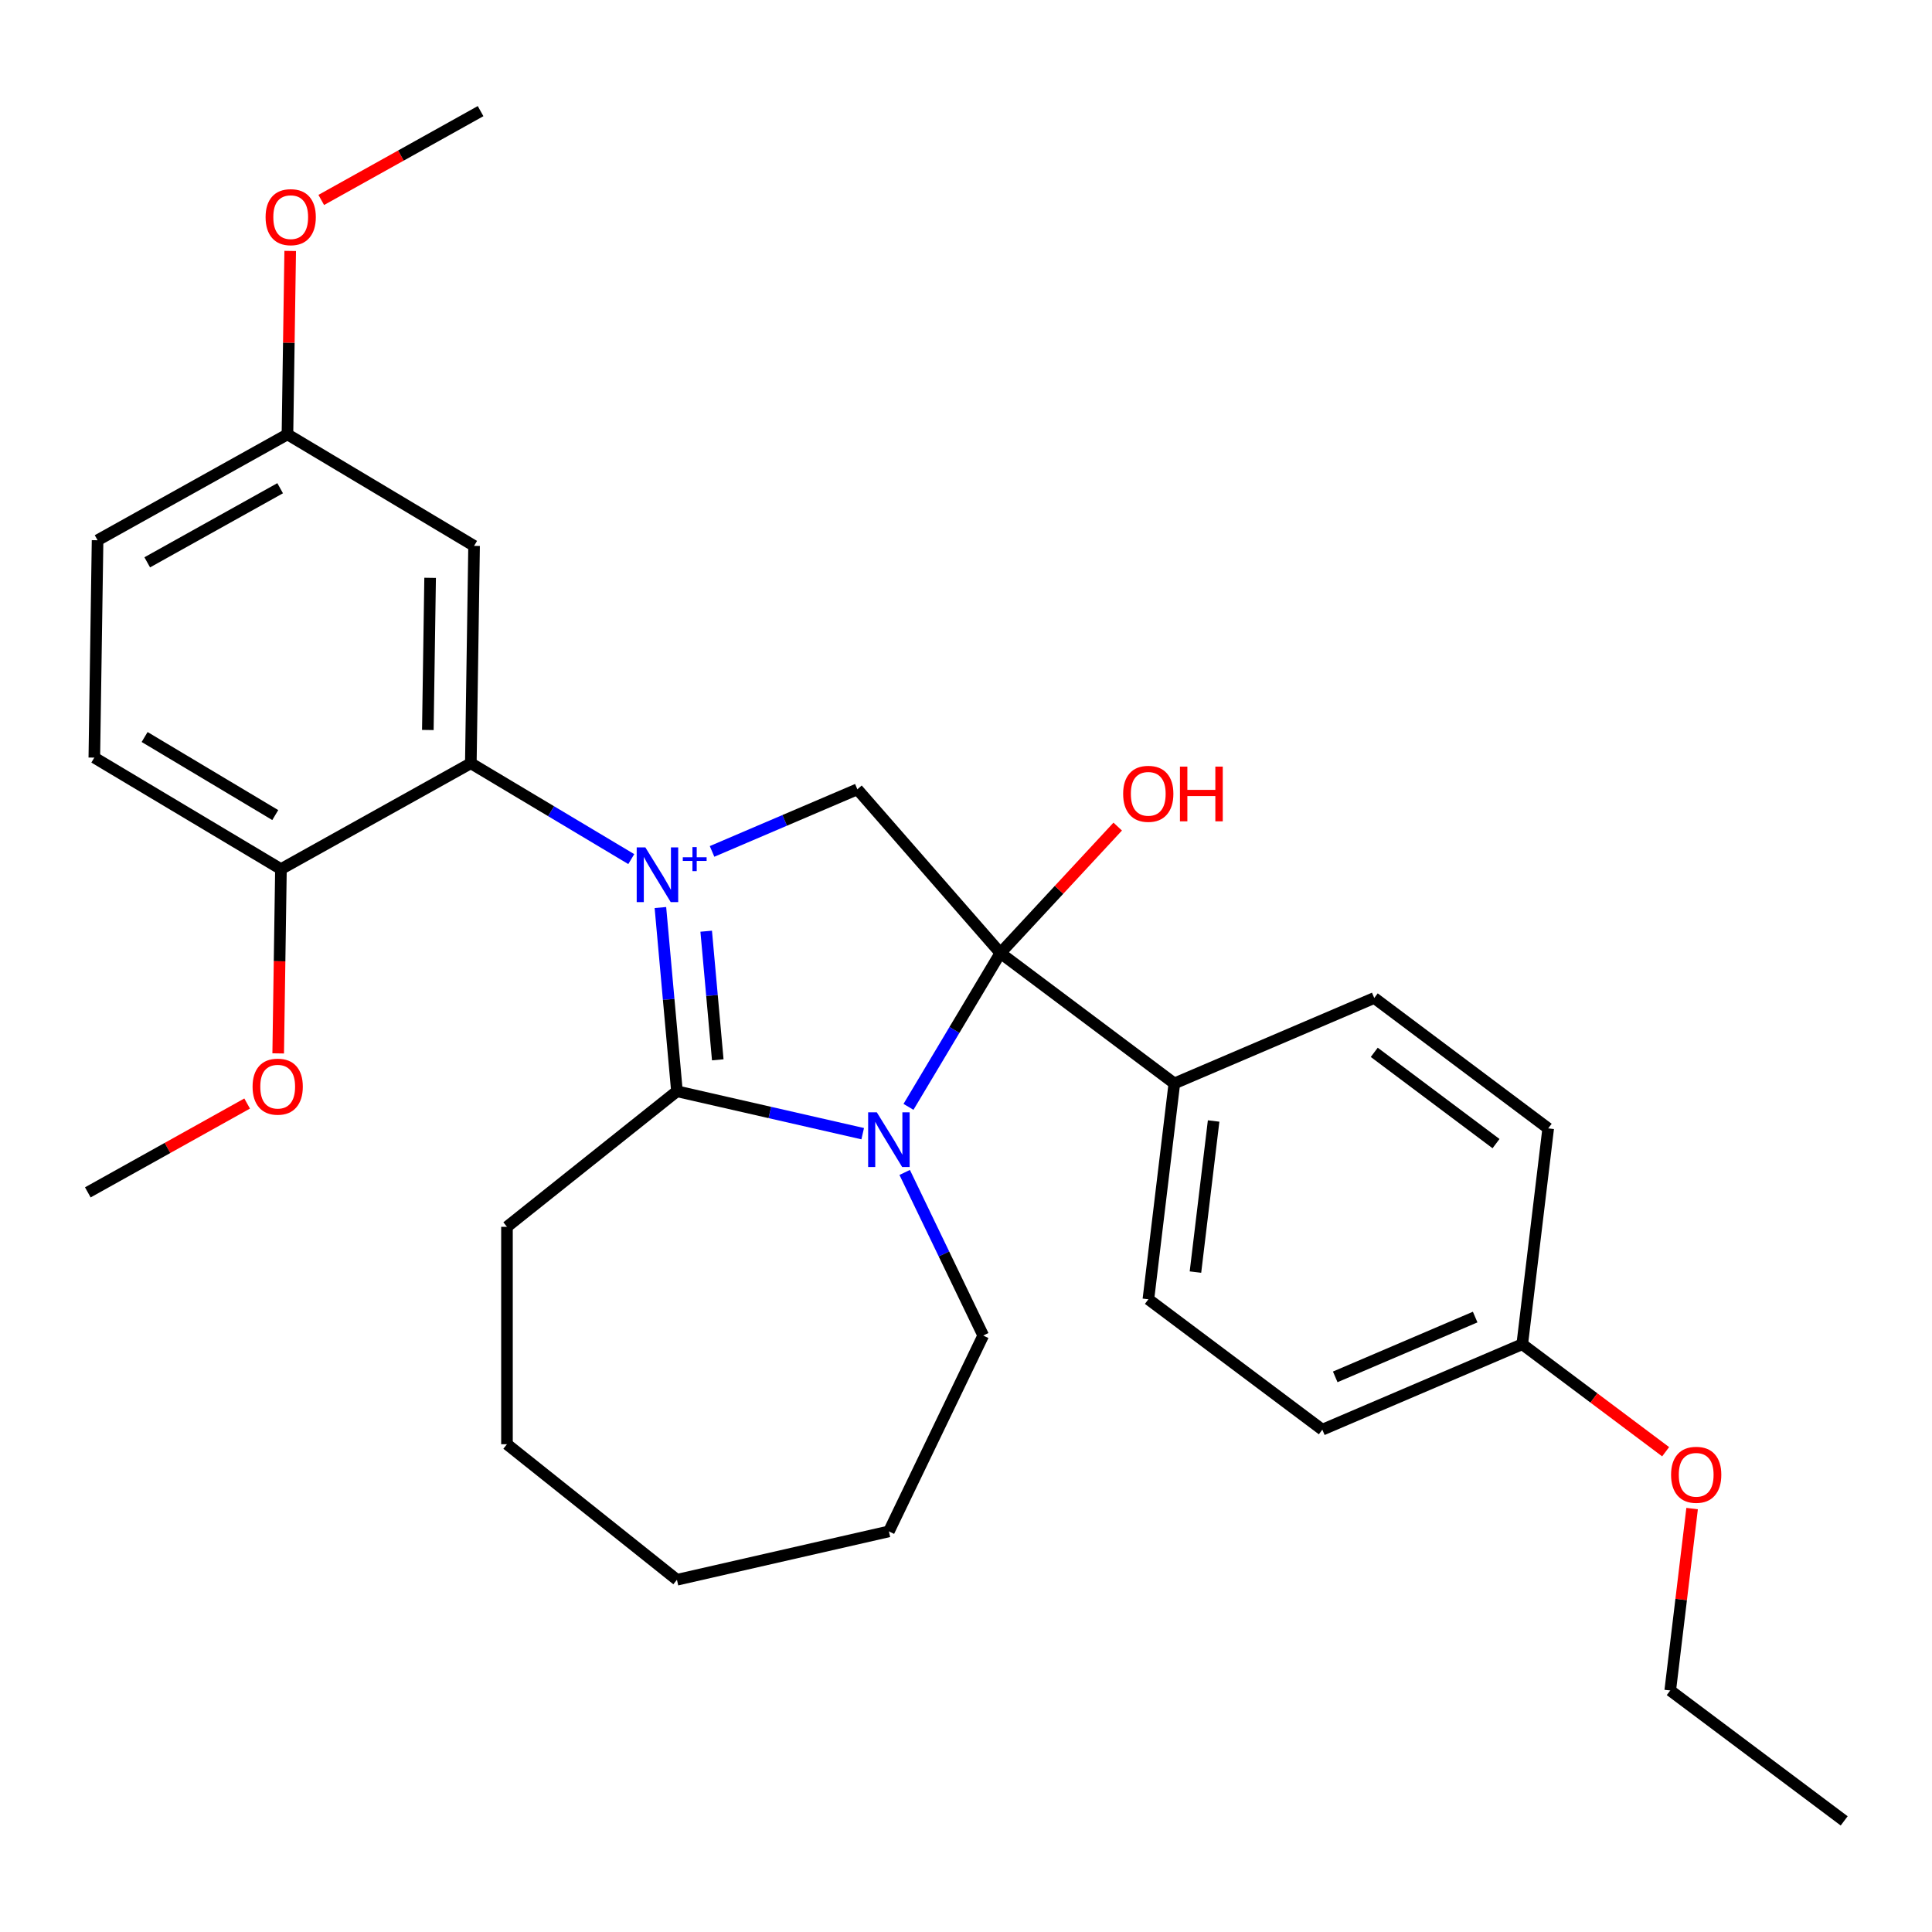 <?xml version='1.0' encoding='iso-8859-1'?>
<svg version='1.1' baseProfile='full'
              xmlns='http://www.w3.org/2000/svg'
                      xmlns:rdkit='http://www.rdkit.org/xml'
                      xmlns:xlink='http://www.w3.org/1999/xlink'
                  xml:space='preserve'
width='1000px' height='1000px' viewBox='0 0 1000 1000'>
<!-- END OF HEADER -->
<rect style='opacity:1.0;fill:#FFFFFF;stroke:none' width='1000' height='1000' x='0' y='0'> </rect>
<path class='bond-1' d='M 341.825,469.744 L 346.104,517.294' style='fill:none;fill-rule:evenodd;stroke:#0000FF;stroke-width:6px;stroke-linecap:butt;stroke-linejoin:miter;stroke-opacity:1' />
<path class='bond-1' d='M 346.104,517.294 L 350.384,564.843' style='fill:none;fill-rule:evenodd;stroke:#000000;stroke-width:6px;stroke-linecap:butt;stroke-linejoin:miter;stroke-opacity:1' />
<path class='bond-1' d='M 365.523,481.991 L 368.519,515.276' style='fill:none;fill-rule:evenodd;stroke:#0000FF;stroke-width:6px;stroke-linecap:butt;stroke-linejoin:miter;stroke-opacity:1' />
<path class='bond-1' d='M 368.519,515.276 L 371.514,548.561' style='fill:none;fill-rule:evenodd;stroke:#000000;stroke-width:6px;stroke-linecap:butt;stroke-linejoin:miter;stroke-opacity:1' />
<path class='bond-3' d='M 326.744,444.673 L 285.222,419.865' style='fill:none;fill-rule:evenodd;stroke:#0000FF;stroke-width:6px;stroke-linecap:butt;stroke-linejoin:miter;stroke-opacity:1' />
<path class='bond-3' d='M 285.222,419.865 L 243.7,395.056' style='fill:none;fill-rule:evenodd;stroke:#000000;stroke-width:6px;stroke-linecap:butt;stroke-linejoin:miter;stroke-opacity:1' />
<path class='bond-4' d='M 368.555,440.693 L 406.161,424.619' style='fill:none;fill-rule:evenodd;stroke:#0000FF;stroke-width:6px;stroke-linecap:butt;stroke-linejoin:miter;stroke-opacity:1' />
<path class='bond-4' d='M 406.161,424.619 L 443.768,408.545' style='fill:none;fill-rule:evenodd;stroke:#000000;stroke-width:6px;stroke-linecap:butt;stroke-linejoin:miter;stroke-opacity:1' />
<path class='bond-0' d='M 446.535,586.789 L 398.459,575.816' style='fill:none;fill-rule:evenodd;stroke:#0000FF;stroke-width:6px;stroke-linecap:butt;stroke-linejoin:miter;stroke-opacity:1' />
<path class='bond-0' d='M 398.459,575.816 L 350.384,564.843' style='fill:none;fill-rule:evenodd;stroke:#000000;stroke-width:6px;stroke-linecap:butt;stroke-linejoin:miter;stroke-opacity:1' />
<path class='bond-12' d='M 468.262,606.856 L 488.587,649.06' style='fill:none;fill-rule:evenodd;stroke:#0000FF;stroke-width:6px;stroke-linecap:butt;stroke-linejoin:miter;stroke-opacity:1' />
<path class='bond-12' d='M 488.587,649.06 L 508.911,691.265' style='fill:none;fill-rule:evenodd;stroke:#000000;stroke-width:6px;stroke-linecap:butt;stroke-linejoin:miter;stroke-opacity:1' />
<path class='bond-29' d='M 470.229,572.91 L 494.016,533.097' style='fill:none;fill-rule:evenodd;stroke:#0000FF;stroke-width:6px;stroke-linecap:butt;stroke-linejoin:miter;stroke-opacity:1' />
<path class='bond-29' d='M 494.016,533.097 L 517.803,493.285' style='fill:none;fill-rule:evenodd;stroke:#000000;stroke-width:6px;stroke-linecap:butt;stroke-linejoin:miter;stroke-opacity:1' />
<path class='bond-14' d='M 350.384,564.843 L 262.408,635.002' style='fill:none;fill-rule:evenodd;stroke:#000000;stroke-width:6px;stroke-linecap:butt;stroke-linejoin:miter;stroke-opacity:1' />
<path class='bond-2' d='M 517.803,493.285 L 443.768,408.545' style='fill:none;fill-rule:evenodd;stroke:#000000;stroke-width:6px;stroke-linecap:butt;stroke-linejoin:miter;stroke-opacity:1' />
<path class='bond-5' d='M 517.803,493.285 L 607.838,560.781' style='fill:none;fill-rule:evenodd;stroke:#000000;stroke-width:6px;stroke-linecap:butt;stroke-linejoin:miter;stroke-opacity:1' />
<path class='bond-8' d='M 517.803,493.285 L 548.164,460.563' style='fill:none;fill-rule:evenodd;stroke:#000000;stroke-width:6px;stroke-linecap:butt;stroke-linejoin:miter;stroke-opacity:1' />
<path class='bond-8' d='M 548.164,460.563 L 578.526,427.841' style='fill:none;fill-rule:evenodd;stroke:#FF0000;stroke-width:6px;stroke-linecap:butt;stroke-linejoin:miter;stroke-opacity:1' />
<path class='bond-6' d='M 243.7,395.056 L 245.383,282.543' style='fill:none;fill-rule:evenodd;stroke:#000000;stroke-width:6px;stroke-linecap:butt;stroke-linejoin:miter;stroke-opacity:1' />
<path class='bond-6' d='M 221.449,377.843 L 222.628,299.084' style='fill:none;fill-rule:evenodd;stroke:#000000;stroke-width:6px;stroke-linecap:butt;stroke-linejoin:miter;stroke-opacity:1' />
<path class='bond-7' d='M 243.7,395.056 L 145.419,449.855' style='fill:none;fill-rule:evenodd;stroke:#000000;stroke-width:6px;stroke-linecap:butt;stroke-linejoin:miter;stroke-opacity:1' />
<path class='bond-9' d='M 607.838,560.781 L 594.403,672.501' style='fill:none;fill-rule:evenodd;stroke:#000000;stroke-width:6px;stroke-linecap:butt;stroke-linejoin:miter;stroke-opacity:1' />
<path class='bond-9' d='M 628.167,580.226 L 618.763,658.43' style='fill:none;fill-rule:evenodd;stroke:#000000;stroke-width:6px;stroke-linecap:butt;stroke-linejoin:miter;stroke-opacity:1' />
<path class='bond-10' d='M 607.838,560.781 L 711.309,516.555' style='fill:none;fill-rule:evenodd;stroke:#000000;stroke-width:6px;stroke-linecap:butt;stroke-linejoin:miter;stroke-opacity:1' />
<path class='bond-13' d='M 245.383,282.543 L 148.785,224.829' style='fill:none;fill-rule:evenodd;stroke:#000000;stroke-width:6px;stroke-linecap:butt;stroke-linejoin:miter;stroke-opacity:1' />
<path class='bond-11' d='M 145.419,449.855 L 48.821,392.141' style='fill:none;fill-rule:evenodd;stroke:#000000;stroke-width:6px;stroke-linecap:butt;stroke-linejoin:miter;stroke-opacity:1' />
<path class='bond-11' d='M 142.472,421.879 L 74.854,381.478' style='fill:none;fill-rule:evenodd;stroke:#000000;stroke-width:6px;stroke-linecap:butt;stroke-linejoin:miter;stroke-opacity:1' />
<path class='bond-19' d='M 145.419,449.855 L 144.705,497.545' style='fill:none;fill-rule:evenodd;stroke:#000000;stroke-width:6px;stroke-linecap:butt;stroke-linejoin:miter;stroke-opacity:1' />
<path class='bond-19' d='M 144.705,497.545 L 143.992,545.235' style='fill:none;fill-rule:evenodd;stroke:#FF0000;stroke-width:6px;stroke-linecap:butt;stroke-linejoin:miter;stroke-opacity:1' />
<path class='bond-17' d='M 594.403,672.501 L 684.439,739.997' style='fill:none;fill-rule:evenodd;stroke:#000000;stroke-width:6px;stroke-linecap:butt;stroke-linejoin:miter;stroke-opacity:1' />
<path class='bond-18' d='M 711.309,516.555 L 801.344,584.051' style='fill:none;fill-rule:evenodd;stroke:#000000;stroke-width:6px;stroke-linecap:butt;stroke-linejoin:miter;stroke-opacity:1' />
<path class='bond-18' d='M 711.315,544.687 L 774.34,591.933' style='fill:none;fill-rule:evenodd;stroke:#000000;stroke-width:6px;stroke-linecap:butt;stroke-linejoin:miter;stroke-opacity:1' />
<path class='bond-16' d='M 48.821,392.141 L 50.505,279.628' style='fill:none;fill-rule:evenodd;stroke:#000000;stroke-width:6px;stroke-linecap:butt;stroke-linejoin:miter;stroke-opacity:1' />
<path class='bond-25' d='M 508.911,691.265 L 460.088,792.647' style='fill:none;fill-rule:evenodd;stroke:#000000;stroke-width:6px;stroke-linecap:butt;stroke-linejoin:miter;stroke-opacity:1' />
<path class='bond-20' d='M 148.785,224.829 L 149.496,177.359' style='fill:none;fill-rule:evenodd;stroke:#000000;stroke-width:6px;stroke-linecap:butt;stroke-linejoin:miter;stroke-opacity:1' />
<path class='bond-20' d='M 149.496,177.359 L 150.206,129.889' style='fill:none;fill-rule:evenodd;stroke:#FF0000;stroke-width:6px;stroke-linecap:butt;stroke-linejoin:miter;stroke-opacity:1' />
<path class='bond-30' d='M 148.785,224.829 L 50.505,279.628' style='fill:none;fill-rule:evenodd;stroke:#000000;stroke-width:6px;stroke-linecap:butt;stroke-linejoin:miter;stroke-opacity:1' />
<path class='bond-30' d='M 145.003,252.705 L 76.206,291.064' style='fill:none;fill-rule:evenodd;stroke:#000000;stroke-width:6px;stroke-linecap:butt;stroke-linejoin:miter;stroke-opacity:1' />
<path class='bond-26' d='M 262.408,635.002 L 262.408,747.528' style='fill:none;fill-rule:evenodd;stroke:#000000;stroke-width:6px;stroke-linecap:butt;stroke-linejoin:miter;stroke-opacity:1' />
<path class='bond-15' d='M 787.909,695.771 L 801.344,584.051' style='fill:none;fill-rule:evenodd;stroke:#000000;stroke-width:6px;stroke-linecap:butt;stroke-linejoin:miter;stroke-opacity:1' />
<path class='bond-21' d='M 787.909,695.771 L 825.02,723.592' style='fill:none;fill-rule:evenodd;stroke:#000000;stroke-width:6px;stroke-linecap:butt;stroke-linejoin:miter;stroke-opacity:1' />
<path class='bond-21' d='M 825.02,723.592 L 862.132,751.412' style='fill:none;fill-rule:evenodd;stroke:#FF0000;stroke-width:6px;stroke-linecap:butt;stroke-linejoin:miter;stroke-opacity:1' />
<path class='bond-32' d='M 787.909,695.771 L 684.439,739.997' style='fill:none;fill-rule:evenodd;stroke:#000000;stroke-width:6px;stroke-linecap:butt;stroke-linejoin:miter;stroke-opacity:1' />
<path class='bond-32' d='M 763.544,681.711 L 691.114,712.669' style='fill:none;fill-rule:evenodd;stroke:#000000;stroke-width:6px;stroke-linecap:butt;stroke-linejoin:miter;stroke-opacity:1' />
<path class='bond-23' d='M 127.922,571.185 L 86.688,594.176' style='fill:none;fill-rule:evenodd;stroke:#FF0000;stroke-width:6px;stroke-linecap:butt;stroke-linejoin:miter;stroke-opacity:1' />
<path class='bond-23' d='M 86.688,594.176 L 45.455,617.167' style='fill:none;fill-rule:evenodd;stroke:#000000;stroke-width:6px;stroke-linecap:butt;stroke-linejoin:miter;stroke-opacity:1' />
<path class='bond-24' d='M 166.282,103.499 L 207.516,80.508' style='fill:none;fill-rule:evenodd;stroke:#FF0000;stroke-width:6px;stroke-linecap:butt;stroke-linejoin:miter;stroke-opacity:1' />
<path class='bond-24' d='M 207.516,80.508 L 248.75,57.517' style='fill:none;fill-rule:evenodd;stroke:#000000;stroke-width:6px;stroke-linecap:butt;stroke-linejoin:miter;stroke-opacity:1' />
<path class='bond-22' d='M 875.832,780.84 L 870.171,827.914' style='fill:none;fill-rule:evenodd;stroke:#FF0000;stroke-width:6px;stroke-linecap:butt;stroke-linejoin:miter;stroke-opacity:1' />
<path class='bond-22' d='M 870.171,827.914 L 864.51,874.987' style='fill:none;fill-rule:evenodd;stroke:#000000;stroke-width:6px;stroke-linecap:butt;stroke-linejoin:miter;stroke-opacity:1' />
<path class='bond-27' d='M 864.51,874.987 L 954.545,942.483' style='fill:none;fill-rule:evenodd;stroke:#000000;stroke-width:6px;stroke-linecap:butt;stroke-linejoin:miter;stroke-opacity:1' />
<path class='bond-31' d='M 460.088,792.647 L 350.384,817.686' style='fill:none;fill-rule:evenodd;stroke:#000000;stroke-width:6px;stroke-linecap:butt;stroke-linejoin:miter;stroke-opacity:1' />
<path class='bond-28' d='M 262.408,747.528 L 350.384,817.686' style='fill:none;fill-rule:evenodd;stroke:#000000;stroke-width:6px;stroke-linecap:butt;stroke-linejoin:miter;stroke-opacity:1' />
<path  class='atom-0' d='M 334.037 438.611
L 343.317 453.611
Q 344.237 455.091, 345.717 457.771
Q 347.197 460.451, 347.277 460.611
L 347.277 438.611
L 351.037 438.611
L 351.037 466.931
L 347.157 466.931
L 337.197 450.531
Q 336.037 448.611, 334.797 446.411
Q 333.597 444.211, 333.237 443.531
L 333.237 466.931
L 329.557 466.931
L 329.557 438.611
L 334.037 438.611
' fill='#0000FF'/>
<path  class='atom-0' d='M 353.413 443.716
L 358.403 443.716
L 358.403 438.462
L 360.62 438.462
L 360.62 443.716
L 365.742 443.716
L 365.742 445.616
L 360.62 445.616
L 360.62 450.896
L 358.403 450.896
L 358.403 445.616
L 353.413 445.616
L 353.413 443.716
' fill='#0000FF'/>
<path  class='atom-1' d='M 453.828 575.723
L 463.108 590.723
Q 464.028 592.203, 465.508 594.883
Q 466.988 597.563, 467.068 597.723
L 467.068 575.723
L 470.828 575.723
L 470.828 604.043
L 466.948 604.043
L 456.988 587.643
Q 455.828 585.723, 454.588 583.523
Q 453.388 581.323, 453.028 580.643
L 453.028 604.043
L 449.348 604.043
L 449.348 575.723
L 453.828 575.723
' fill='#0000FF'/>
<path  class='atom-9' d='M 581.339 410.878
Q 581.339 404.078, 584.699 400.278
Q 588.059 396.478, 594.339 396.478
Q 600.619 396.478, 603.979 400.278
Q 607.339 404.078, 607.339 410.878
Q 607.339 417.758, 603.939 421.678
Q 600.539 425.558, 594.339 425.558
Q 588.099 425.558, 584.699 421.678
Q 581.339 417.798, 581.339 410.878
M 594.339 422.358
Q 598.659 422.358, 600.979 419.478
Q 603.339 416.558, 603.339 410.878
Q 603.339 405.318, 600.979 402.518
Q 598.659 399.678, 594.339 399.678
Q 590.019 399.678, 587.659 402.478
Q 585.339 405.278, 585.339 410.878
Q 585.339 416.598, 587.659 419.478
Q 590.019 422.358, 594.339 422.358
' fill='#FF0000'/>
<path  class='atom-9' d='M 610.739 396.798
L 614.579 396.798
L 614.579 408.838
L 629.059 408.838
L 629.059 396.798
L 632.899 396.798
L 632.899 425.118
L 629.059 425.118
L 629.059 412.038
L 614.579 412.038
L 614.579 425.118
L 610.739 425.118
L 610.739 396.798
' fill='#FF0000'/>
<path  class='atom-20' d='M 130.735 562.448
Q 130.735 555.648, 134.095 551.848
Q 137.455 548.048, 143.735 548.048
Q 150.015 548.048, 153.375 551.848
Q 156.735 555.648, 156.735 562.448
Q 156.735 569.328, 153.335 573.248
Q 149.935 577.128, 143.735 577.128
Q 137.495 577.128, 134.095 573.248
Q 130.735 569.368, 130.735 562.448
M 143.735 573.928
Q 148.055 573.928, 150.375 571.048
Q 152.735 568.128, 152.735 562.448
Q 152.735 556.888, 150.375 554.088
Q 148.055 551.248, 143.735 551.248
Q 139.415 551.248, 137.055 554.048
Q 134.735 556.848, 134.735 562.448
Q 134.735 568.168, 137.055 571.048
Q 139.415 573.928, 143.735 573.928
' fill='#FF0000'/>
<path  class='atom-21' d='M 137.469 112.396
Q 137.469 105.596, 140.829 101.796
Q 144.189 97.996, 150.469 97.996
Q 156.749 97.996, 160.109 101.796
Q 163.469 105.596, 163.469 112.396
Q 163.469 119.276, 160.069 123.196
Q 156.669 127.076, 150.469 127.076
Q 144.229 127.076, 140.829 123.196
Q 137.469 119.316, 137.469 112.396
M 150.469 123.876
Q 154.789 123.876, 157.109 120.996
Q 159.469 118.076, 159.469 112.396
Q 159.469 106.836, 157.109 104.036
Q 154.789 101.196, 150.469 101.196
Q 146.149 101.196, 143.789 103.996
Q 141.469 106.796, 141.469 112.396
Q 141.469 118.116, 143.789 120.996
Q 146.149 123.876, 150.469 123.876
' fill='#FF0000'/>
<path  class='atom-22' d='M 864.945 763.347
Q 864.945 756.547, 868.305 752.747
Q 871.665 748.947, 877.945 748.947
Q 884.225 748.947, 887.585 752.747
Q 890.945 756.547, 890.945 763.347
Q 890.945 770.227, 887.545 774.147
Q 884.145 778.027, 877.945 778.027
Q 871.705 778.027, 868.305 774.147
Q 864.945 770.267, 864.945 763.347
M 877.945 774.827
Q 882.265 774.827, 884.585 771.947
Q 886.945 769.027, 886.945 763.347
Q 886.945 757.787, 884.585 754.987
Q 882.265 752.147, 877.945 752.147
Q 873.625 752.147, 871.265 754.947
Q 868.945 757.747, 868.945 763.347
Q 868.945 769.067, 871.265 771.947
Q 873.625 774.827, 877.945 774.827
' fill='#FF0000'/>
</svg>
